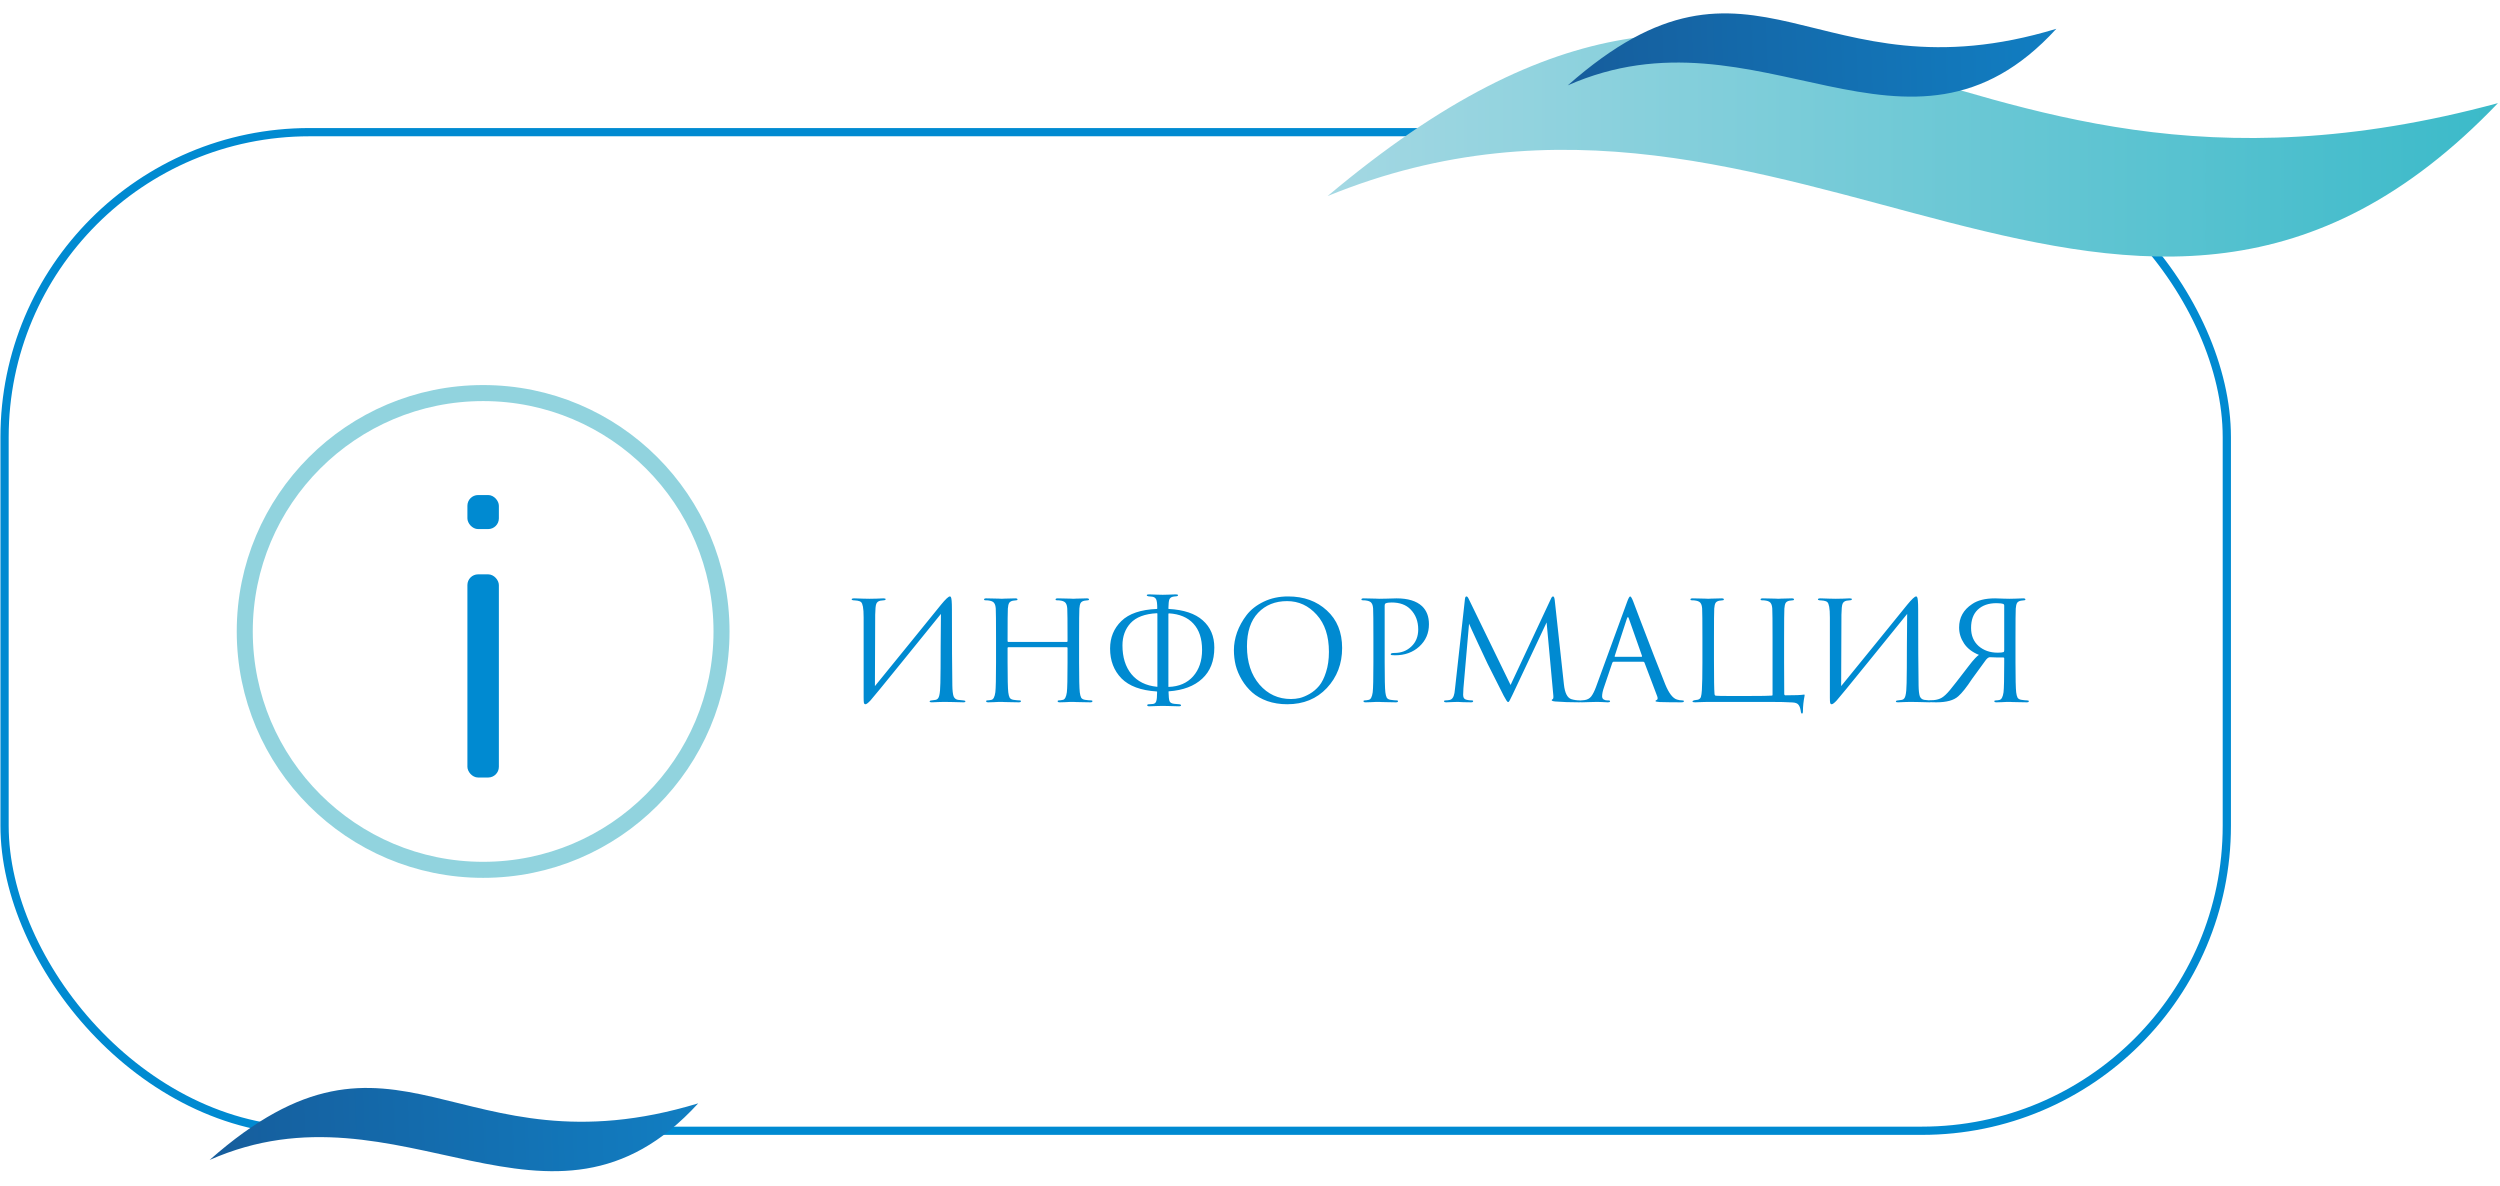 <?xml version="1.0" encoding="UTF-8"?> <svg xmlns="http://www.w3.org/2000/svg" width="312" height="148" viewBox="0 0 312 148" fill="none"> <rect x="0.569" y="16.494" width="277.338" height="124.624" rx="38.057" stroke="#008AD1" stroke-width="1.029"></rect> <path fill-rule="evenodd" clip-rule="evenodd" d="M311.744 12.87C265.941 60.754 223.504 0.803 165.686 24.467C223.504 -24.144 238.715 32.64 311.744 12.87Z" fill="url(#paint0_linear)"></path> <path fill-rule="evenodd" clip-rule="evenodd" d="M87.136 137.698C68.684 157.896 50 134.205 26.162 144.761C49.612 124.064 56.866 146.903 87.136 137.698Z" fill="url(#paint1_linear)"></path> <path fill-rule="evenodd" clip-rule="evenodd" d="M256.631 3.593C238.178 23.791 219.494 0.1 195.656 10.656C219.106 -10.04 226.36 12.798 256.631 3.593Z" fill="url(#paint2_linear)"></path> <path d="M109.224 76.718L109.19 85.625C109.991 84.652 111.461 82.844 113.6 80.201C115.751 77.547 117.027 75.974 117.428 75.482C118 74.784 118.371 74.435 118.543 74.435C118.612 74.435 118.657 74.469 118.68 74.538C118.715 74.595 118.743 74.744 118.766 74.984C118.789 75.224 118.8 75.585 118.8 76.065C118.8 80.242 118.818 83.399 118.852 85.539C118.863 86.18 118.915 86.632 119.006 86.895C119.109 87.146 119.292 87.295 119.556 87.341C119.681 87.364 119.905 87.387 120.225 87.409C120.397 87.421 120.482 87.461 120.482 87.53C120.482 87.61 120.397 87.65 120.225 87.65C119.985 87.65 119.538 87.638 118.886 87.615C118.234 87.604 117.879 87.598 117.822 87.598C117.719 87.598 117.49 87.604 117.136 87.615C116.793 87.638 116.506 87.65 116.278 87.65C116.106 87.65 116.02 87.615 116.02 87.547C116.02 87.467 116.106 87.421 116.278 87.409C116.529 87.387 116.695 87.364 116.775 87.341C117.004 87.295 117.153 87.112 117.222 86.792C117.302 86.471 117.347 85.951 117.359 85.23C117.382 84.189 117.393 82.69 117.393 80.733C117.405 78.766 117.416 77.393 117.428 76.615C116.558 77.701 114.95 79.687 112.605 82.57C110.271 85.453 108.949 87.066 108.641 87.409C108.343 87.73 108.131 87.89 108.006 87.89C107.914 87.89 107.851 87.833 107.817 87.718C107.794 87.615 107.782 87.398 107.782 87.066V77.078C107.782 76.46 107.754 76.008 107.697 75.722C107.639 75.425 107.565 75.236 107.474 75.156C107.382 75.064 107.233 75.001 107.027 74.967C106.947 74.956 106.844 74.944 106.718 74.933C106.593 74.921 106.512 74.915 106.478 74.915C106.352 74.904 106.289 74.864 106.289 74.795C106.289 74.715 106.404 74.675 106.633 74.675C106.827 74.675 107.17 74.687 107.662 74.71C108.166 74.721 108.452 74.727 108.52 74.727C108.715 74.727 109.012 74.721 109.413 74.71C109.813 74.687 110.088 74.675 110.237 74.675C110.431 74.675 110.528 74.71 110.528 74.778C110.528 74.858 110.454 74.904 110.305 74.915C110.076 74.938 109.928 74.956 109.859 74.967C109.607 75.024 109.441 75.156 109.361 75.362C109.281 75.556 109.235 76.008 109.224 76.718ZM125.849 80.116H133.126C133.194 80.116 133.229 80.081 133.229 80.013V79.652C133.229 77.547 133.217 76.311 133.194 75.945C133.172 75.636 133.109 75.413 133.006 75.276C132.914 75.127 132.731 75.024 132.456 74.967C132.319 74.933 132.125 74.915 131.873 74.915C131.781 74.915 131.736 74.881 131.736 74.812C131.736 74.721 131.827 74.675 132.01 74.675C132.239 74.675 132.508 74.681 132.817 74.692C133.126 74.692 133.389 74.698 133.606 74.71C133.824 74.721 133.938 74.727 133.95 74.727C133.961 74.727 134.07 74.721 134.276 74.71C134.493 74.698 134.733 74.692 134.996 74.692C135.271 74.681 135.483 74.675 135.631 74.675C135.815 74.675 135.906 74.721 135.906 74.812C135.906 74.881 135.86 74.915 135.769 74.915C135.689 74.915 135.546 74.933 135.34 74.967C135.111 75.013 134.951 75.11 134.859 75.259C134.779 75.407 134.728 75.636 134.705 75.945C134.682 76.311 134.67 77.547 134.67 79.652V82.673C134.67 84.675 134.699 85.916 134.756 86.397C134.791 86.683 134.848 86.906 134.928 87.066C135.019 87.215 135.185 87.306 135.426 87.341C135.746 87.387 136.003 87.409 136.198 87.409C136.289 87.409 136.335 87.444 136.335 87.513C136.335 87.604 136.244 87.65 136.061 87.65C135.786 87.65 135.477 87.644 135.134 87.633C134.802 87.633 134.522 87.627 134.293 87.615C134.075 87.604 133.961 87.598 133.95 87.598C133.938 87.598 133.824 87.598 133.606 87.598C133.4 87.61 133.16 87.621 132.886 87.633C132.622 87.644 132.416 87.65 132.268 87.65C132.085 87.65 131.993 87.604 131.993 87.513C131.993 87.444 132.039 87.409 132.13 87.409C132.268 87.409 132.439 87.387 132.645 87.341C132.897 87.295 133.063 86.98 133.143 86.397C133.2 85.916 133.229 84.675 133.229 82.673V80.871C133.229 80.802 133.194 80.768 133.126 80.768H125.849C125.78 80.768 125.746 80.802 125.746 80.871V82.673C125.746 84.675 125.775 85.916 125.832 86.397C125.866 86.683 125.923 86.906 126.004 87.066C126.095 87.215 126.261 87.306 126.501 87.341C126.822 87.387 127.079 87.409 127.274 87.409C127.365 87.409 127.411 87.444 127.411 87.513C127.411 87.604 127.319 87.65 127.136 87.65C126.862 87.65 126.553 87.644 126.21 87.633C125.878 87.633 125.597 87.627 125.369 87.615C125.151 87.604 125.037 87.598 125.025 87.598C125.014 87.598 124.899 87.598 124.682 87.598C124.476 87.61 124.236 87.621 123.961 87.633C123.698 87.644 123.492 87.65 123.343 87.65C123.16 87.65 123.069 87.604 123.069 87.513C123.069 87.444 123.115 87.409 123.206 87.409C123.343 87.409 123.515 87.387 123.721 87.341C123.973 87.295 124.139 86.98 124.219 86.397C124.276 85.916 124.305 84.675 124.305 82.673V79.652C124.305 77.547 124.293 76.311 124.27 75.945C124.247 75.636 124.184 75.413 124.081 75.276C123.99 75.127 123.807 75.024 123.532 74.967C123.395 74.933 123.2 74.915 122.949 74.915C122.857 74.915 122.811 74.881 122.811 74.812C122.811 74.721 122.903 74.675 123.086 74.675C123.315 74.675 123.584 74.681 123.893 74.692C124.202 74.692 124.465 74.698 124.682 74.71C124.899 74.721 125.014 74.727 125.025 74.727C125.037 74.727 125.145 74.721 125.351 74.71C125.569 74.698 125.809 74.692 126.072 74.692C126.347 74.681 126.558 74.675 126.707 74.675C126.89 74.675 126.982 74.721 126.982 74.812C126.982 74.881 126.936 74.915 126.845 74.915C126.764 74.915 126.621 74.933 126.415 74.967C126.187 75.013 126.026 75.11 125.935 75.259C125.855 75.407 125.803 75.636 125.78 75.945C125.758 76.311 125.746 77.547 125.746 79.652V80.013C125.746 80.081 125.78 80.116 125.849 80.116ZM145.815 76.649V85.693C145.815 85.716 145.826 85.728 145.849 85.728C147.142 85.682 148.16 85.241 148.904 84.406C149.648 83.559 150.019 82.461 150.019 81.111C150.019 79.704 149.659 78.611 148.938 77.833C148.229 77.055 147.211 76.626 145.883 76.546C145.838 76.546 145.815 76.58 145.815 76.649ZM144.442 85.676V76.597C144.442 76.552 144.419 76.529 144.373 76.529C142.874 76.609 141.782 77.021 141.095 77.764C140.42 78.497 140.083 79.423 140.083 80.545C140.083 82.021 140.454 83.216 141.198 84.132C141.953 85.047 143.017 85.573 144.39 85.71C144.425 85.733 144.442 85.722 144.442 85.676ZM145.111 88.096C145.054 88.096 144.808 88.102 144.373 88.113C143.938 88.136 143.629 88.147 143.446 88.147C143.263 88.147 143.172 88.102 143.172 88.01C143.172 87.93 143.252 87.89 143.412 87.89C143.515 87.89 143.669 87.879 143.875 87.856C144.081 87.833 144.219 87.73 144.287 87.547C144.367 87.352 144.407 86.952 144.407 86.345C144.407 86.311 144.39 86.294 144.356 86.294C142.377 86.168 140.912 85.625 139.962 84.664C139.013 83.691 138.538 82.45 138.538 80.939C138.538 79.566 139.007 78.422 139.945 77.507C140.895 76.58 142.371 76.077 144.373 75.997C144.407 75.997 144.425 75.974 144.425 75.928C144.425 75.356 144.379 74.978 144.287 74.795C144.196 74.612 144.036 74.504 143.807 74.469C143.795 74.469 143.629 74.452 143.309 74.418C143.183 74.395 143.12 74.349 143.12 74.281C143.12 74.212 143.218 74.177 143.412 74.177C143.607 74.177 143.933 74.189 144.39 74.212C144.859 74.223 145.1 74.229 145.111 74.229C145.134 74.229 145.363 74.223 145.798 74.212C146.244 74.189 146.558 74.177 146.741 74.177C146.925 74.177 147.016 74.212 147.016 74.281C147.016 74.361 146.942 74.406 146.793 74.418C146.77 74.418 146.707 74.424 146.604 74.435C146.513 74.446 146.438 74.458 146.381 74.469C146.164 74.515 146.015 74.629 145.935 74.812C145.866 74.984 145.826 75.362 145.815 75.945C145.815 75.98 145.832 75.997 145.866 75.997C147.743 76.1 149.156 76.575 150.105 77.421C151.066 78.268 151.547 79.4 151.547 80.819C151.547 82.478 151.043 83.771 150.037 84.698C149.041 85.625 147.651 86.151 145.866 86.277C145.843 86.277 145.832 86.294 145.832 86.328C145.843 86.946 145.889 87.347 145.969 87.53C146.049 87.701 146.244 87.804 146.553 87.838C146.576 87.838 146.776 87.856 147.153 87.89C147.314 87.901 147.394 87.947 147.394 88.027C147.394 88.107 147.296 88.147 147.102 88.147C146.77 88.147 146.364 88.136 145.883 88.113C145.403 88.102 145.145 88.096 145.111 88.096ZM160.649 87.89C159.746 87.89 158.916 87.758 158.161 87.495C157.406 87.221 156.777 86.86 156.273 86.414C155.77 85.968 155.341 85.447 154.986 84.852C154.631 84.257 154.374 83.651 154.214 83.033C154.065 82.415 153.991 81.786 153.991 81.145C153.991 80.413 154.122 79.669 154.385 78.914C154.66 78.159 155.055 77.444 155.569 76.769C156.096 76.082 156.811 75.522 157.715 75.087C158.619 74.652 159.631 74.435 160.752 74.435C162.72 74.435 164.334 75.019 165.592 76.186C166.862 77.341 167.497 78.903 167.497 80.871C167.497 82.839 166.862 84.503 165.592 85.865C164.322 87.215 162.675 87.89 160.649 87.89ZM161.113 87.238C161.468 87.238 161.828 87.198 162.194 87.118C162.572 87.026 162.983 86.855 163.43 86.603C163.887 86.34 164.288 86.002 164.631 85.59C164.974 85.178 165.26 84.606 165.489 83.874C165.729 83.142 165.85 82.301 165.85 81.351C165.85 79.383 165.34 77.839 164.322 76.718C163.304 75.585 162.074 75.019 160.632 75.019C159.145 75.019 157.938 75.505 157.011 76.477C156.084 77.45 155.621 78.846 155.621 80.665C155.621 82.633 156.142 84.223 157.183 85.436C158.224 86.637 159.534 87.238 161.113 87.238ZM171.4 82.673V79.652C171.4 77.547 171.388 76.311 171.365 75.945C171.342 75.636 171.279 75.413 171.176 75.276C171.085 75.127 170.902 75.024 170.627 74.967C170.49 74.933 170.296 74.915 170.044 74.915C169.952 74.915 169.907 74.881 169.907 74.812C169.907 74.721 169.998 74.675 170.181 74.675C170.41 74.675 170.673 74.681 170.971 74.692C171.268 74.692 171.525 74.698 171.743 74.71C171.972 74.721 172.098 74.727 172.12 74.727C172.212 74.727 172.521 74.721 173.047 74.71C173.573 74.687 173.985 74.675 174.283 74.675C175.713 74.675 176.777 75.001 177.475 75.653C178.047 76.203 178.333 76.952 178.333 77.902C178.333 79.023 177.933 79.95 177.132 80.682C176.331 81.414 175.324 81.78 174.111 81.78C173.928 81.78 173.808 81.775 173.751 81.763C173.625 81.763 173.562 81.723 173.562 81.643C173.562 81.54 173.716 81.489 174.025 81.489C174.872 81.489 175.576 81.22 176.136 80.682C176.708 80.144 176.994 79.435 176.994 78.554C176.994 77.536 176.674 76.7 176.033 76.048C175.473 75.476 174.689 75.19 173.682 75.19C173.35 75.19 173.104 75.224 172.944 75.293C172.853 75.327 172.807 75.436 172.807 75.619V82.673C172.807 84.675 172.835 85.916 172.893 86.397C172.927 86.683 172.984 86.906 173.064 87.066C173.156 87.215 173.322 87.306 173.562 87.341C173.882 87.387 174.14 87.409 174.334 87.409C174.426 87.409 174.472 87.444 174.472 87.513C174.472 87.604 174.38 87.65 174.197 87.65C173.922 87.65 173.614 87.644 173.27 87.633C172.938 87.633 172.658 87.627 172.429 87.615C172.212 87.604 172.098 87.598 172.086 87.598H171.777C171.571 87.61 171.331 87.621 171.056 87.633C170.793 87.644 170.587 87.65 170.439 87.65C170.255 87.65 170.164 87.604 170.164 87.513C170.164 87.444 170.21 87.409 170.301 87.409C170.439 87.409 170.61 87.387 170.816 87.341C171.068 87.295 171.234 86.98 171.314 86.397C171.371 85.916 171.4 84.675 171.4 82.673ZM194.03 74.898L195.179 85.436C195.294 86.489 195.603 87.095 196.106 87.255C196.438 87.358 196.793 87.409 197.17 87.409C197.296 87.409 197.359 87.444 197.359 87.513C197.359 87.604 197.273 87.65 197.102 87.65C195.969 87.65 194.979 87.615 194.132 87.547C193.812 87.524 193.652 87.467 193.652 87.375C193.652 87.329 193.692 87.289 193.772 87.255C193.864 87.221 193.886 87.015 193.841 86.637L193.017 77.679L188.761 86.706C188.498 87.266 188.337 87.564 188.28 87.598C188.257 87.61 188.229 87.615 188.194 87.615C188.114 87.615 187.937 87.352 187.662 86.826C187.468 86.448 186.799 85.121 185.654 82.844C185.563 82.65 185.174 81.82 184.487 80.356C183.801 78.88 183.418 78.039 183.338 77.833L182.634 85.916C182.611 86.282 182.6 86.551 182.6 86.723C182.6 87.078 182.754 87.284 183.063 87.341C183.257 87.387 183.463 87.409 183.681 87.409C183.795 87.409 183.852 87.438 183.852 87.495C183.852 87.598 183.767 87.65 183.595 87.65C183.343 87.65 183.006 87.644 182.582 87.633L181.947 87.598C181.925 87.598 181.724 87.604 181.347 87.615C180.969 87.638 180.689 87.65 180.506 87.65C180.311 87.65 180.214 87.604 180.214 87.513C180.214 87.444 180.271 87.409 180.386 87.409C180.557 87.409 180.729 87.392 180.901 87.358C181.221 87.301 181.427 87.009 181.518 86.483C181.53 86.425 181.553 86.243 181.587 85.933L182.823 74.778C182.846 74.549 182.909 74.435 183.011 74.435C183.103 74.435 183.189 74.521 183.269 74.692L188.52 85.487L193.566 74.71C193.646 74.526 193.732 74.435 193.824 74.435C193.927 74.435 193.995 74.589 194.03 74.898ZM205.074 82.587H201.385C201.305 82.587 201.247 82.633 201.213 82.724L200.183 85.762C200.023 86.208 199.943 86.591 199.943 86.912C199.943 87.072 200.006 87.198 200.132 87.289C200.258 87.369 200.401 87.409 200.561 87.409H200.715C200.864 87.409 200.938 87.444 200.938 87.513C200.938 87.604 200.835 87.65 200.63 87.65C200.469 87.65 200.223 87.638 199.892 87.615C199.571 87.604 199.388 87.598 199.342 87.598C199.331 87.598 199.085 87.604 198.604 87.615C198.124 87.638 197.723 87.65 197.403 87.65C197.186 87.65 197.077 87.604 197.077 87.513C197.077 87.444 197.157 87.409 197.317 87.409C197.409 87.409 197.546 87.398 197.729 87.375C198.095 87.329 198.381 87.175 198.587 86.912C198.793 86.637 198.988 86.254 199.171 85.762L203.067 75.104C203.227 74.658 203.353 74.435 203.444 74.435C203.536 74.435 203.661 74.641 203.822 75.053C203.867 75.167 204.153 75.922 204.68 77.318C205.218 78.714 205.795 80.219 206.413 81.832C207.042 83.445 207.512 84.635 207.82 85.401C208.278 86.523 208.77 87.158 209.296 87.306C209.502 87.375 209.725 87.409 209.966 87.409C210.092 87.409 210.154 87.444 210.154 87.513C210.154 87.604 210.04 87.65 209.811 87.65C208.804 87.65 207.906 87.638 207.117 87.615C206.774 87.593 206.602 87.552 206.602 87.495C206.602 87.438 206.642 87.398 206.722 87.375C206.882 87.318 206.917 87.163 206.825 86.912L205.229 82.69C205.195 82.621 205.143 82.587 205.074 82.587ZM201.573 81.969H204.851C204.92 81.969 204.943 81.929 204.92 81.849L203.29 77.215C203.21 76.952 203.124 76.952 203.032 77.215L201.522 81.849C201.488 81.929 201.505 81.969 201.573 81.969ZM222.655 79.652V82.656C222.655 84.921 222.661 86.231 222.673 86.586C222.673 86.712 222.724 86.775 222.827 86.775C224.005 86.775 224.766 86.746 225.11 86.689C225.167 86.677 225.201 86.683 225.213 86.706C225.224 86.717 225.224 86.757 225.213 86.826C225.075 87.513 225.007 88.147 225.007 88.731C225.007 88.948 224.967 89.057 224.886 89.057C224.806 89.057 224.755 88.943 224.732 88.714C224.675 88.359 224.578 88.102 224.44 87.942C224.314 87.781 224.08 87.69 223.737 87.667C223.05 87.621 222.06 87.598 220.768 87.598H213.148C213.09 87.598 212.867 87.604 212.478 87.615C212.101 87.638 211.792 87.65 211.552 87.65C211.334 87.65 211.225 87.615 211.225 87.547C211.225 87.478 211.3 87.427 211.449 87.392C211.655 87.369 211.803 87.347 211.895 87.324C212.089 87.266 212.215 87.152 212.272 86.98C212.33 86.797 212.37 86.517 212.393 86.139C212.438 85.407 212.461 84.263 212.461 82.707V79.652C212.461 77.547 212.45 76.311 212.427 75.945C212.404 75.636 212.341 75.413 212.238 75.276C212.147 75.127 211.963 75.024 211.689 74.967C211.552 74.933 211.357 74.915 211.105 74.915C211.014 74.915 210.968 74.881 210.968 74.812C210.968 74.721 211.06 74.675 211.243 74.675C211.471 74.675 211.74 74.681 212.049 74.692C212.358 74.692 212.621 74.698 212.839 74.71C213.056 74.721 213.171 74.727 213.182 74.727C213.193 74.727 213.302 74.721 213.508 74.71C213.725 74.698 213.966 74.692 214.229 74.692C214.503 74.681 214.715 74.675 214.864 74.675C215.047 74.675 215.138 74.721 215.138 74.812C215.138 74.881 215.093 74.915 215.001 74.915C214.921 74.915 214.778 74.933 214.572 74.967C214.343 75.013 214.183 75.11 214.092 75.259C214.011 75.407 213.96 75.636 213.937 75.945C213.914 76.311 213.903 77.547 213.903 79.652V82.381C213.903 84.704 213.926 86.111 213.971 86.603C213.983 86.74 214.04 86.814 214.143 86.826C214.372 86.849 214.944 86.86 215.859 86.86H218.107C219.824 86.86 220.836 86.843 221.145 86.809C221.191 86.809 221.214 86.775 221.214 86.706V79.652C221.214 77.547 221.202 76.311 221.179 75.945C221.157 75.636 221.094 75.413 220.991 75.276C220.899 75.127 220.716 75.024 220.442 74.967C220.304 74.933 220.11 74.915 219.858 74.915C219.766 74.915 219.721 74.881 219.721 74.812C219.721 74.721 219.812 74.675 219.995 74.675C220.224 74.675 220.493 74.681 220.802 74.692C221.111 74.692 221.374 74.698 221.591 74.71C221.809 74.721 221.923 74.727 221.935 74.727C221.946 74.727 222.055 74.721 222.261 74.71C222.478 74.698 222.718 74.692 222.981 74.692C223.256 74.681 223.468 74.675 223.616 74.675C223.8 74.675 223.891 74.721 223.891 74.812C223.891 74.881 223.845 74.915 223.754 74.915C223.674 74.915 223.531 74.933 223.325 74.967C223.096 75.013 222.936 75.11 222.844 75.259C222.764 75.407 222.713 75.636 222.69 75.945C222.667 76.311 222.655 77.547 222.655 79.652ZM229.811 76.718L229.777 85.625C230.577 84.652 232.048 82.844 234.187 80.201C236.338 77.547 237.614 75.974 238.014 75.482C238.586 74.784 238.958 74.435 239.13 74.435C239.199 74.435 239.244 74.469 239.267 74.538C239.302 74.595 239.33 74.744 239.353 74.984C239.376 75.224 239.387 75.585 239.387 76.065C239.387 80.242 239.404 83.399 239.439 85.539C239.45 86.18 239.502 86.632 239.593 86.895C239.696 87.146 239.879 87.295 240.142 87.341C240.268 87.364 240.491 87.387 240.812 87.409C240.983 87.421 241.069 87.461 241.069 87.53C241.069 87.61 240.983 87.65 240.812 87.65C240.572 87.65 240.125 87.638 239.473 87.615C238.821 87.604 238.466 87.598 238.409 87.598C238.306 87.598 238.077 87.604 237.723 87.615C237.379 87.638 237.093 87.65 236.865 87.65C236.693 87.65 236.607 87.615 236.607 87.547C236.607 87.467 236.693 87.421 236.865 87.409C237.116 87.387 237.282 87.364 237.362 87.341C237.591 87.295 237.74 87.112 237.808 86.792C237.889 86.471 237.934 85.951 237.946 85.23C237.969 84.189 237.98 82.69 237.98 80.733C237.991 78.766 238.003 77.393 238.014 76.615C237.145 77.701 235.537 79.687 233.192 82.57C230.858 85.453 229.536 87.066 229.227 87.409C228.93 87.73 228.718 87.89 228.592 87.89C228.501 87.89 228.438 87.833 228.404 87.718C228.381 87.615 228.369 87.398 228.369 87.066V77.078C228.369 76.46 228.341 76.008 228.283 75.722C228.226 75.425 228.152 75.236 228.06 75.156C227.969 75.064 227.82 75.001 227.614 74.967C227.534 74.956 227.431 74.944 227.305 74.933C227.179 74.921 227.099 74.915 227.065 74.915C226.939 74.904 226.876 74.864 226.876 74.795C226.876 74.715 226.991 74.675 227.219 74.675C227.414 74.675 227.757 74.687 228.249 74.71C228.753 74.721 229.039 74.727 229.107 74.727C229.302 74.727 229.599 74.721 230 74.71C230.4 74.687 230.675 74.675 230.823 74.675C231.018 74.675 231.115 74.71 231.115 74.778C231.115 74.858 231.041 74.904 230.892 74.915C230.663 74.938 230.515 74.956 230.446 74.967C230.194 75.024 230.028 75.156 229.948 75.362C229.868 75.556 229.822 76.008 229.811 76.718ZM250.126 81.162V75.55C250.126 75.482 250.091 75.425 250.023 75.379C249.84 75.31 249.548 75.276 249.148 75.276C248.175 75.276 247.403 75.545 246.831 76.082C246.27 76.609 245.99 77.37 245.99 78.365C245.99 79.315 246.304 80.07 246.934 80.63C247.574 81.18 248.364 81.454 249.302 81.454C249.657 81.454 249.897 81.431 250.023 81.386C250.091 81.363 250.126 81.288 250.126 81.162ZM250.812 74.727C250.858 74.727 251.098 74.721 251.533 74.71C251.979 74.687 252.3 74.675 252.494 74.675C252.677 74.675 252.769 74.721 252.769 74.812C252.769 74.881 252.723 74.915 252.631 74.915C252.551 74.915 252.408 74.933 252.202 74.967C251.974 75.013 251.813 75.11 251.722 75.259C251.642 75.407 251.59 75.636 251.567 75.945C251.545 76.311 251.533 77.547 251.533 79.652V82.673C251.533 84.675 251.562 85.916 251.619 86.397C251.653 86.683 251.71 86.906 251.791 87.066C251.882 87.215 252.048 87.306 252.288 87.341C252.609 87.387 252.843 87.409 252.992 87.409C253.129 87.409 253.198 87.444 253.198 87.513C253.198 87.604 253.112 87.65 252.94 87.65C252.666 87.65 252.357 87.644 252.014 87.633C251.67 87.633 251.384 87.627 251.156 87.615C250.938 87.604 250.824 87.598 250.812 87.598C250.801 87.598 250.692 87.598 250.486 87.598C250.28 87.61 250.046 87.621 249.783 87.633C249.519 87.644 249.313 87.65 249.165 87.65C248.982 87.65 248.89 87.604 248.89 87.513C248.89 87.444 248.953 87.409 249.079 87.409C249.216 87.409 249.365 87.392 249.525 87.358C249.788 87.301 249.96 86.98 250.04 86.397C250.097 85.916 250.126 84.681 250.126 82.69V82.175C250.126 82.095 250.086 82.055 250.006 82.055C249.628 82.066 249.079 82.055 248.358 82.021C248.289 82.021 248.232 82.032 248.187 82.055C248.084 82.101 247.975 82.192 247.86 82.329C247.815 82.375 247.231 83.176 246.11 84.732C245.435 85.762 244.863 86.483 244.394 86.895C243.845 87.398 242.929 87.65 241.648 87.65L240.807 87.633C240.601 87.633 240.498 87.587 240.498 87.495C240.498 87.427 240.589 87.392 240.773 87.392C240.967 87.392 241.15 87.387 241.322 87.375C241.722 87.341 242.065 87.238 242.351 87.066C242.649 86.883 242.986 86.563 243.364 86.105C243.822 85.544 244.439 84.755 245.217 83.737C245.252 83.691 245.383 83.519 245.612 83.222C245.852 82.913 246.018 82.701 246.11 82.587C246.201 82.472 246.333 82.324 246.505 82.141C246.676 81.958 246.831 81.82 246.968 81.729C246.144 81.397 245.526 80.922 245.114 80.304C244.703 79.687 244.497 79.023 244.497 78.314C244.497 77.078 245.034 76.105 246.11 75.396C246.796 74.915 247.757 74.675 248.993 74.675C249.279 74.675 249.622 74.687 250.023 74.71C250.435 74.721 250.698 74.727 250.812 74.727Z" fill="#008AD1"></path> <circle cx="60.296" cy="78.805" r="29.75" stroke="#91D3DE" stroke-width="2"></circle> <rect x="58.332" y="71.677" width="3.927" height="25.357" rx="1.337" fill="#008AD1"></rect> <rect x="58.332" y="61.781" width="3.927" height="4.248" rx="1.337" fill="#008AD1"></rect> <defs> <linearGradient id="paint0_linear" x1="165.686" y1="18.118" x2="311.763" y2="18.118" gradientUnits="userSpaceOnUse"> <stop stop-color="#A4D8E3"></stop> <stop offset="1" stop-color="#3BBAC9"></stop> </linearGradient> <linearGradient id="paint1_linear" x1="26.063" y1="142.17" x2="87.21" y2="139.83" gradientUnits="userSpaceOnUse"> <stop stop-color="#165D9C"></stop> <stop offset="1" stop-color="#117EC2"></stop> </linearGradient> <linearGradient id="paint2_linear" x1="195.557" y1="8.065" x2="256.704" y2="5.725" gradientUnits="userSpaceOnUse"> <stop stop-color="#165D9C"></stop> <stop offset="1" stop-color="#117EC2"></stop> </linearGradient> </defs> </svg> 
